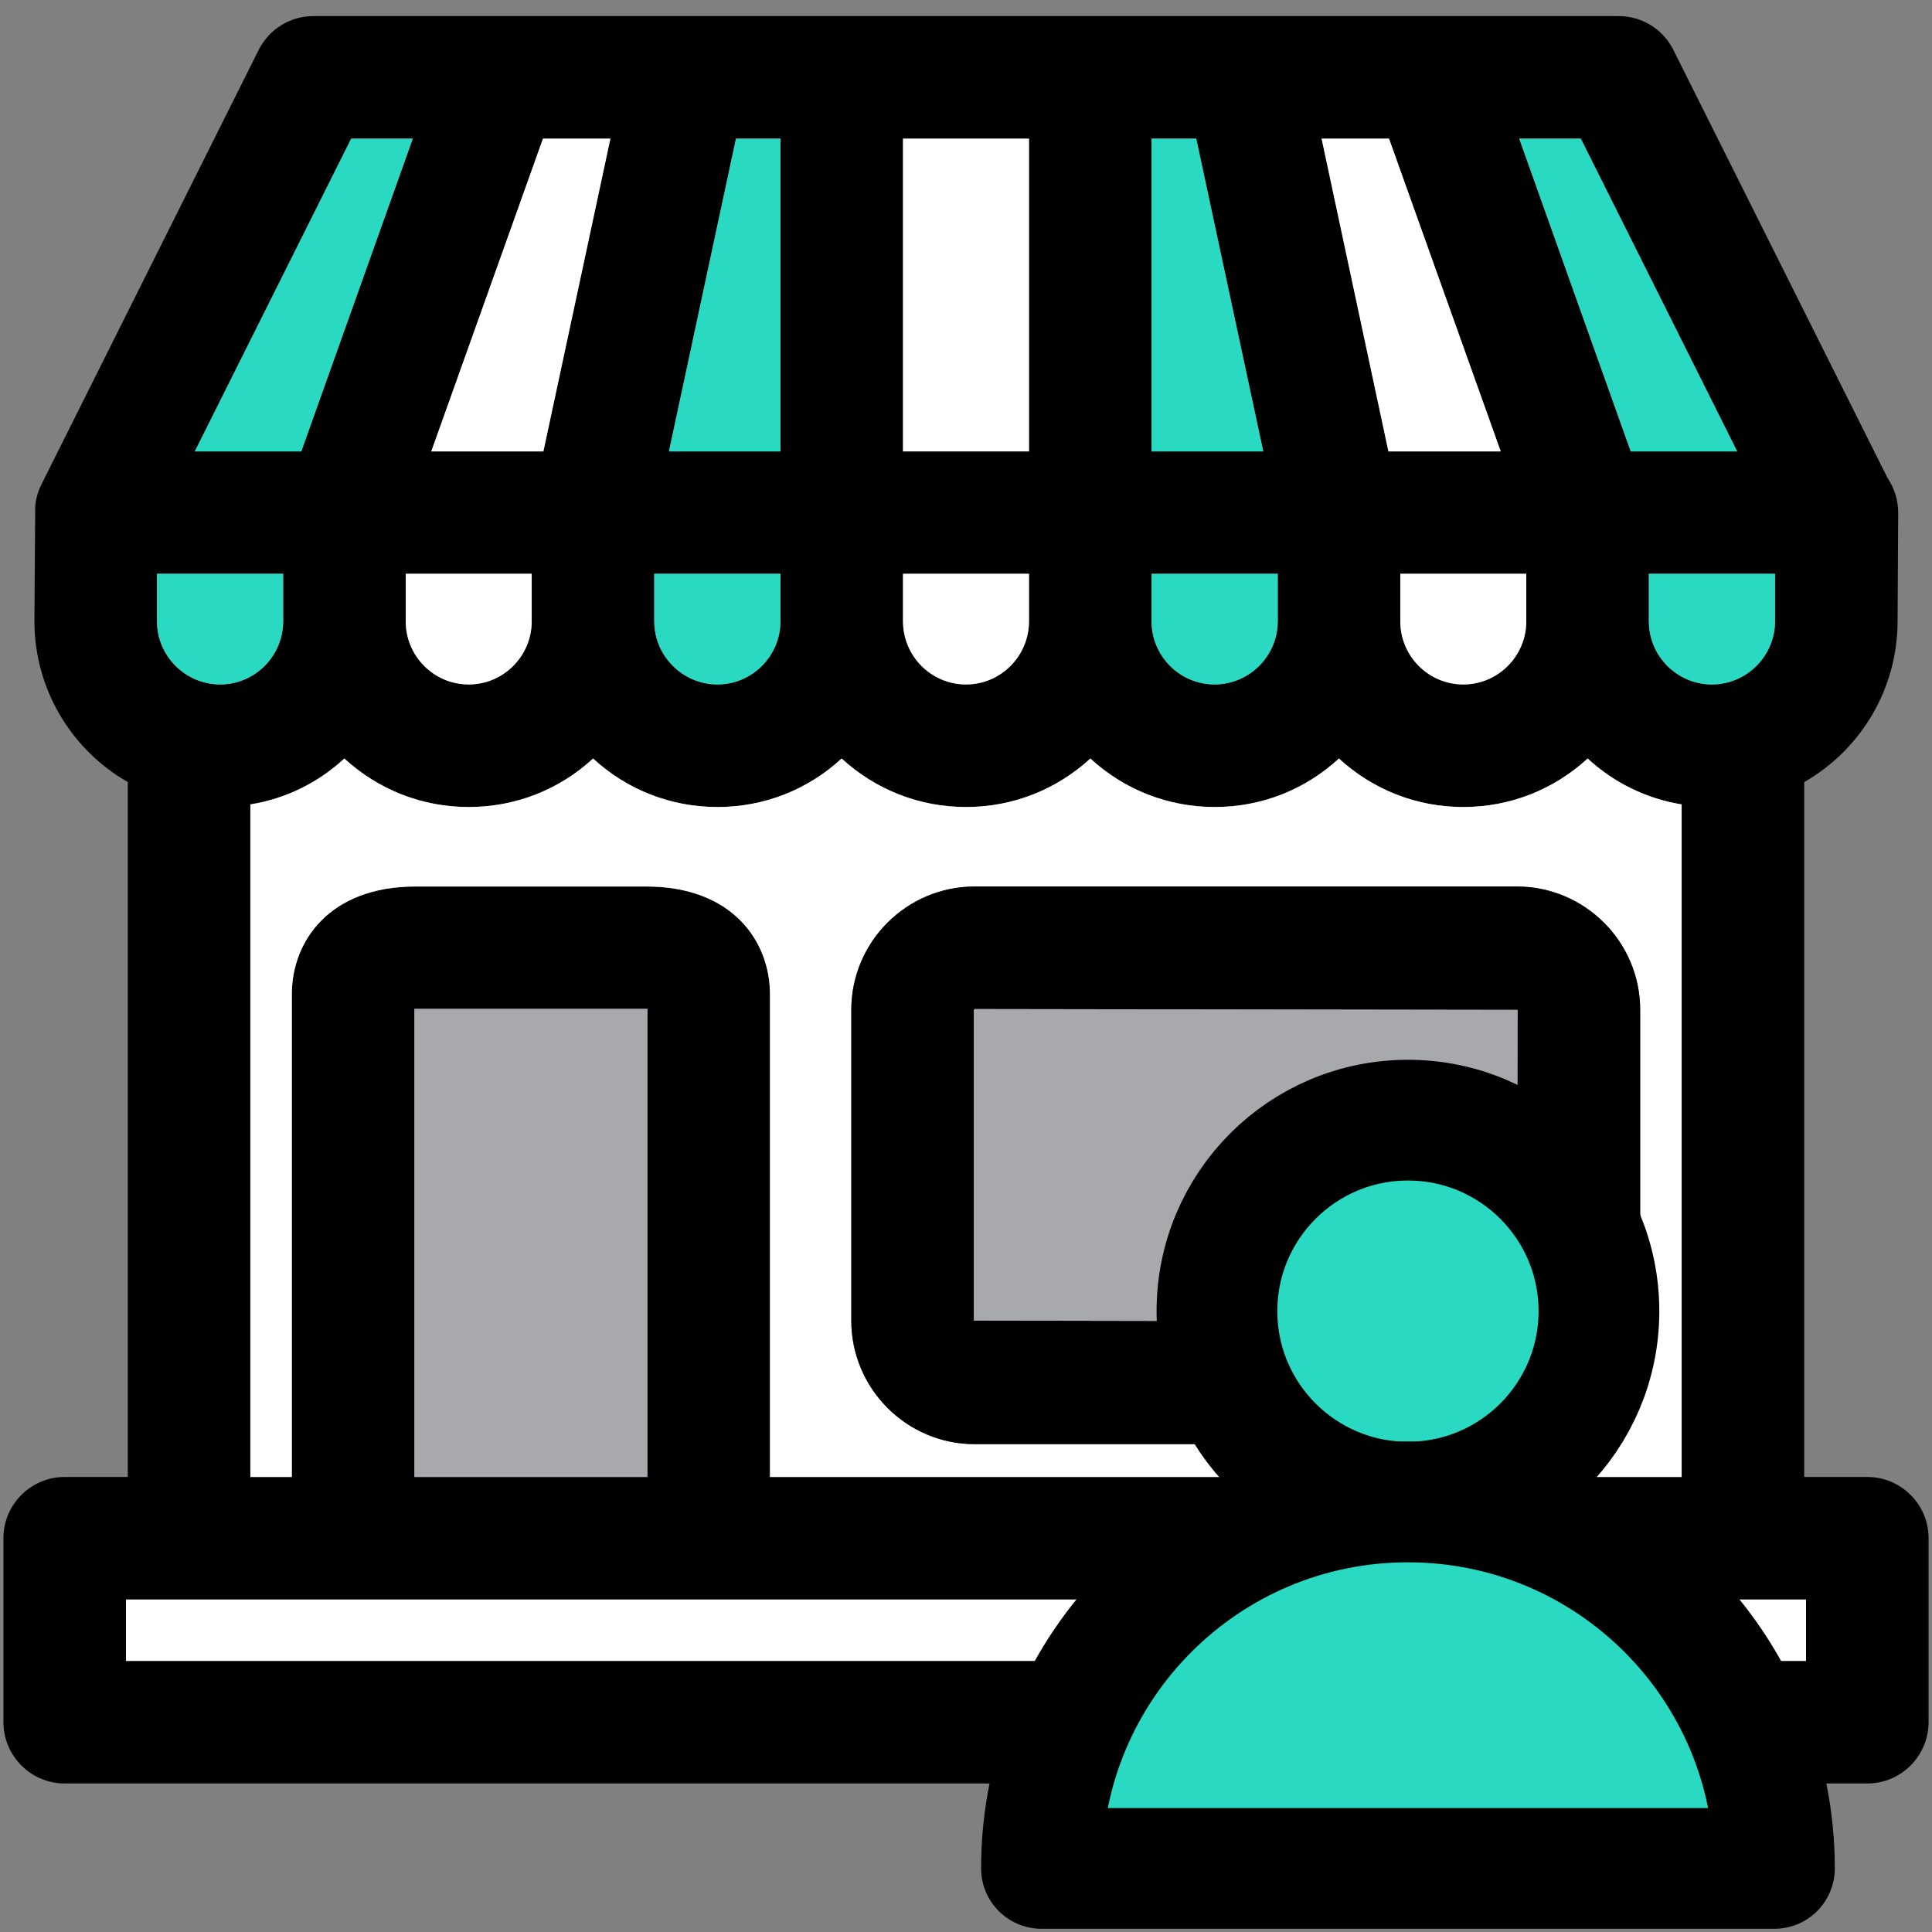 <?xml version="1.0" encoding="UTF-8"?> <svg xmlns="http://www.w3.org/2000/svg" id="a" data-name="Layer 1" viewBox="0 0 96 96"><rect x="0" y="0" width="96" height="96" fill="#808080" stroke="none"/><g><path d="M95.83,76.43v9.14c0,1.68-1.37,3.05-3.04,3.05H3.21c-1.67,0-3.04-1.37-3.04-3.05v-9.14c0-1.68,1.37-3.04,3.04-3.04h3.14v-34.53c-2.85-1.63-4.64-4.67-4.64-7.99l.04-5.73c.03-.28.08-.51.17-.74,0,0,.01-.03.02-.07l.1-.22L12.85,2.49c.52-1.04,1.56-1.69,2.72-1.69h64.86c1.16,0,2.2.65,2.72,1.68l10.64,21.27c.34.5.53,1.11.53,1.72l-.03,5.4c0,3.32-1.79,6.36-4.64,7.99v34.53h3.14c1.67,0,3.04,1.36,3.04,3.04ZM89.74,82.53v-3.05H6.26v3.05h83.48ZM88.2,30.87v-2.36h-6.27v2.36c0,1.73,1.41,3.14,3.13,3.14s3.14-1.41,3.14-3.14ZM86.32,22.43l-7.77-15.54h-3.06l5.54,15.54h5.29ZM83.56,73.39v-33.42c-1.74-.28-3.36-1.07-4.67-2.28-1.69,1.55-3.86,2.41-6.18,2.41s-4.49-.86-6.18-2.41c-1.68,1.55-3.86,2.41-6.17,2.41s-4.5-.86-6.18-2.41c-1.69,1.55-3.86,2.41-6.18,2.41s-4.49-.86-6.18-2.41c-1.68,1.55-3.85,2.41-6.17,2.41s-4.5-.86-6.18-2.41c-1.68,1.55-3.86,2.41-6.18,2.41s-4.49-.86-6.18-2.41c-1.31,1.21-2.92,2-4.67,2.28v33.42h2.06v-23.98c0-2.67,1.9-5.36,6.14-5.36h11.48c4.24,0,6.14,2.69,6.14,5.36v23.98h45.3ZM75.84,30.87v-2.36h-6.26v2.36c0,1.73,1.4,3.14,3.13,3.14s3.13-1.41,3.13-3.14ZM74.57,22.43l-5.55-15.54h-3.35l3.32,15.54h5.58ZM63.49,30.87v-2.36h-6.27v2.36c0,1.73,1.41,3.14,3.13,3.14s3.14-1.41,3.14-3.14ZM62.77,22.43l-3.33-15.54h-2.22v15.54h5.55ZM51.13,30.87v-2.36h-6.26v2.36c0,1.73,1.4,3.14,3.13,3.14s3.13-1.41,3.13-3.14ZM51.13,22.43V6.89h-6.26v15.54h6.26ZM38.78,30.87v-2.36h-6.27v2.36c0,1.73,1.41,3.14,3.14,3.14s3.13-1.41,3.13-3.14ZM38.78,22.43V6.89h-2.21l-3.33,15.54h5.54ZM32.17,73.39v-23.26h-11.58v23.26h11.58ZM27,22.43l3.33-15.54h-3.35l-5.55,15.54h5.57ZM26.42,30.87v-2.36h-6.26v2.36c0,1.73,1.4,3.14,3.13,3.14s3.13-1.41,3.13-3.14ZM14.97,22.43l5.54-15.54h-3.06l-7.77,15.54h5.29ZM14.07,30.87v-2.36h-6.27v2.36c0,1.73,1.41,3.14,3.14,3.14s3.13-1.41,3.13-3.14Z"></path><rect x="6.26" y="79.48" width="83.48" height="3.05" fill="#fff"></rect><path d="M88.2,28.51v2.36c0,1.73-1.41,3.14-3.14,3.14s-3.13-1.41-3.13-3.14v-2.36h6.27Z" fill="#29d9c2"></path><polygon points="78.55 6.89 86.32 22.43 81.03 22.43 75.49 6.89 78.55 6.89" fill="#29d9c2"></polygon><path d="M83.56,39.97v33.42h-45.3v-23.98c0-2.67-1.9-5.36-6.14-5.36h-11.48c-4.24,0-6.14,2.69-6.14,5.36v23.98h-2.06v-33.42c1.75-.28,3.36-1.07,4.67-2.28,1.69,1.55,3.86,2.41,6.18,2.41s4.5-.86,6.18-2.41c1.68,1.55,3.86,2.41,6.18,2.41s4.49-.86,6.17-2.41c1.69,1.55,3.86,2.41,6.18,2.41s4.49-.86,6.18-2.41c1.68,1.55,3.86,2.41,6.18,2.41s4.49-.86,6.17-2.41c1.69,1.55,3.86,2.41,6.18,2.41s4.49-.86,6.18-2.41c1.31,1.21,2.93,2,4.67,2.28ZM81.5,65.62v-15.44c0-3.38-2.75-6.13-6.13-6.13h-26.94c-3.38,0-6.13,2.75-6.13,6.13v15.44c0,3.38,2.75,6.14,6.13,6.14h26.94c3.38,0,6.13-2.76,6.13-6.14Z" fill="#fff"></path><path d="M81.5,50.18v15.44c0,3.38-2.75,6.14-6.13,6.14h-26.94c-3.38,0-6.13-2.76-6.13-6.14v-15.44c0-3.38,2.75-6.13,6.13-6.13h26.94c3.38,0,6.13,2.75,6.13,6.13ZM75.37,65.67l.04-15.49-26.98-.04-.04.04v15.44l26.98.05Z"></path><path d="M75.84,28.51v2.36c0,1.73-1.4,3.14-3.13,3.14s-3.13-1.41-3.13-3.14v-2.36h6.26Z" fill="#fff"></path><polygon points="75.41 50.18 75.37 65.67 48.39 65.62 48.39 50.18 48.43 50.14 75.41 50.18" fill="#a7a9ac"></polygon><polygon points="69.02 6.89 74.57 22.43 68.99 22.43 65.67 6.89 69.02 6.89" fill="#fff"></polygon><path d="M63.49,28.51v2.36c0,1.73-1.41,3.14-3.14,3.14s-3.13-1.41-3.13-3.14v-2.36h6.27Z" fill="#29d9c2"></path><polygon points="59.44 6.89 62.77 22.43 57.22 22.43 57.22 6.89 59.44 6.89" fill="#29d9c2"></polygon><path d="M51.13,28.51v2.36c0,1.73-1.4,3.14-3.13,3.14s-3.13-1.41-3.13-3.14v-2.36h6.26Z" fill="#fff"></path><rect x="44.87" y="6.89" width="6.26" height="15.54" fill="#fff"></rect><path d="M38.78,28.51v2.36c0,1.73-1.41,3.14-3.13,3.14s-3.14-1.41-3.14-3.14v-2.36h6.27Z" fill="#29d9c2"></path><polygon points="38.78 6.89 38.78 22.43 33.24 22.43 36.57 6.89 38.78 6.89" fill="#29d9c2"></polygon><path d="M32.17,50.13v23.26h-11.58v-23.26h11.58Z" fill="#a7a9ac"></path><polygon points="30.33 6.89 27 22.43 21.43 22.43 26.98 6.89 30.33 6.89" fill="#fff"></polygon><path d="M26.42,28.51v2.36c0,1.73-1.4,3.14-3.13,3.14s-3.13-1.41-3.13-3.14v-2.36h6.26Z" fill="#fff"></path><polygon points="20.51 6.89 14.97 22.43 9.68 22.43 17.45 6.89 20.51 6.89" fill="#29d9c2"></polygon><path d="M14.07,28.51v2.36c0,1.73-1.41,3.14-3.13,3.14s-3.14-1.41-3.14-3.14v-2.36h6.27Z" fill="#29d9c2"></path></g><g><circle cx="69.96" cy="65.15" r="9.49" fill="#29d9c2" stroke="#000" stroke-linecap="round" stroke-linejoin="round" stroke-width="6"></circle><path d="M88.17,92.84c0-10.06-8.15-18.21-18.21-18.21s-18.21,8.15-18.21,18.21h36.41Z" fill="#29d9c2" stroke="#000" stroke-linecap="round" stroke-linejoin="round" stroke-width="6"></path></g></svg> 